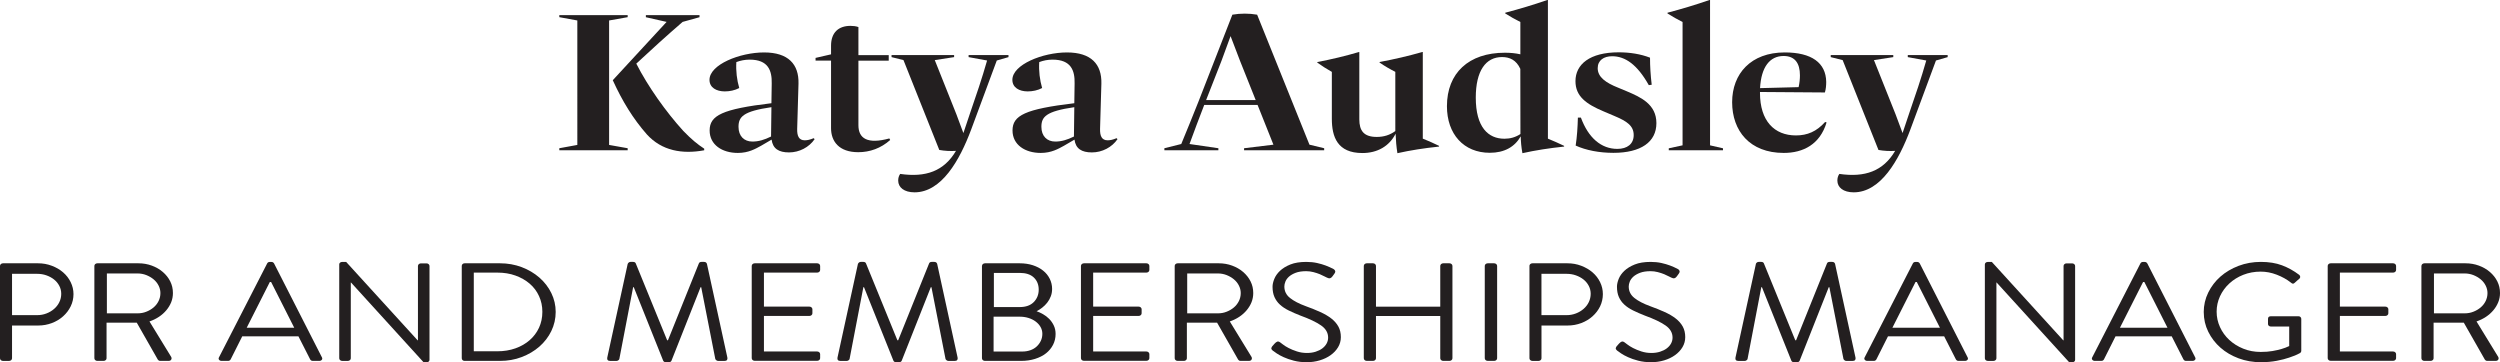 <?xml version="1.0" encoding="UTF-8"?> <svg xmlns="http://www.w3.org/2000/svg" id="Layer_2" viewBox="0 0 681.37 98.74"><defs><style>.cls-1{fill:#231f20;}</style></defs><g id="Layer_1-2"><g><path class="cls-1" d="M166.01,5.58V39.5l5.06,.9v.56h-18.63v-.56l4.91-.9V5.58l-4.91-.9v-.56h18.63v.56l-5.06,.9Zm25.92,34.93v.45c-5.96,1.1-11.55,.16-15.64-4.34-3.71-4.23-6.65-8.98-9.28-14.76l14.67-15.89-5.65-1.28v-.56h14.62v.56l-4.6,1.28c-4.22,3.65-8.41,7.43-12.63,11.37,3.19,6.26,8.08,13.14,12.81,18.34,2.25,2.32,3.81,3.6,5.7,4.84Z"></path><path class="cls-1" d="M222.03,37.92c-1.51,2.21-4.17,3.62-6.98,3.62s-4.42-1.01-4.75-3.49l-2.86,1.67c-1.53,.83-3.4,1.96-6.34,1.96-4.27,0-7.69-2.21-7.69-6.12,0-4.12,3.45-5.83,16.84-7.43l.08-5.38c.08-3.49-.92-6.5-6.01-6.5-1.3,0-2.53,.25-3.63,.67-.15,2.48,.15,4.86,.79,7.07-1.2,.63-2.58,.92-3.94,.92-2.3,0-4.17-1.04-4.17-3.15,0-4.16,8.28-7.47,14.88-7.47s9.51,3.22,9.38,8.49l-.36,12.33c-.05,1.89,.43,3.13,2.07,3.13,.69,0,1.43-.16,2.43-.58l.26,.27Zm-11.88-.72l.1-7.99c-7.72,1.12-8.97,2.63-8.97,5.36,0,2.52,1.53,4.01,3.78,4.01,1.71,0,3.25-.47,5.09-1.37Z"></path><path class="cls-1" d="M242.63,38.15c-2.56,2.27-5.55,3.33-8.72,3.33-5.24,0-7.41-2.95-7.41-6.55V16.52h-4.22v-.74l4.22-.97v-2.34c0-3.67,2.1-5.42,5.29-5.42,.74,0,1.43,.07,2.17,.32v7.65h8.26v1.51h-8.26v17.6c0,3.65,2.5,5.22,8.43,3.6l.23,.43Z"></path><path class="cls-1" d="M264,15.01h10.86v.56l-3.19,.92-6.98,18.82c-3.14,8.4-8.08,17.11-15.44,17.11-2.81,0-4.45-1.33-4.45-3.2,0-.7,.18-1.31,.54-1.82,6.98,1.01,11.94-.74,15.21-6.28-1.48,.09-3.07,.02-4.55-.25l-9.76-24.49-3.25-.81v-.56h17.05v.56l-5.27,.81,5.88,14.74,1.92,5.15c.61-1.82,1.2-3.53,1.81-5.4,1.71-4.93,3.27-9.54,4.65-14.38l-5.04-.92v-.56Z"></path><path class="cls-1" d="M304.58,37.92c-1.51,2.21-4.17,3.62-6.98,3.62s-4.42-1.01-4.75-3.49l-2.86,1.67c-1.53,.83-3.4,1.96-6.34,1.96-4.27,0-7.69-2.21-7.69-6.12,0-4.12,3.45-5.83,16.84-7.43l.08-5.38c.08-3.49-.92-6.5-6.01-6.5-1.3,0-2.53,.25-3.63,.67-.15,2.48,.15,4.86,.79,7.07-1.2,.63-2.58,.92-3.94,.92-2.3,0-4.17-1.04-4.17-3.15,0-4.16,8.28-7.47,14.88-7.47s9.51,3.22,9.38,8.49l-.36,12.33c-.05,1.89,.43,3.13,2.07,3.13,.69,0,1.43-.16,2.43-.58l.26,.27Zm-11.88-.72l.1-7.99c-7.72,1.12-8.97,2.63-8.97,5.36,0,2.52,1.53,4.01,3.78,4.01,1.71,0,3.25-.47,5.09-1.37Z"></path><path class="cls-1" d="M356.89,39.43l4.01,.97v.56h-21.83v-.56l8-.97-4.32-10.83h-14.54c-1.38,3.56-2.71,7.09-4.01,10.65l7.87,1.15v.56h-14.72v-.56l4.6-1.15c1.66-4.03,3.19-7.76,4.73-11.66l9.2-23.59c2.25-.38,4.52-.38,6.75,0l14.26,35.43Zm-28.17-12.15h13.52l-4.27-10.69c-1.35-3.51-1.28-3.29-2.58-6.75-.89,2.48-1.69,4.66-2.48,6.75l-4.19,10.69Z"></path><path class="cls-1" d="M387.79,37.79c1.48,.59,2.94,1.24,4.42,1.96v.2c-4.09,.43-7.79,1.01-11.35,1.8-.28-1.73-.43-3.51-.49-5.31-1.71,3.4-4.96,5.27-9.05,5.27-6.82,0-8.33-4.41-8.33-9.34v-12.78c-1.33-.76-2.66-1.58-3.96-2.52v-.16c3.99-.77,7.49-1.6,11.3-2.72h.15v18.34c0,3.06,1.18,4.79,4.75,4.79,1.94,0,3.58-.52,5.06-1.6V19.58c-1.51-.76-2.91-1.58-4.29-2.52v-.16c4.12-.77,7.69-1.6,11.63-2.72h.15v23.61Z"></path><path class="cls-1" d="M421.88,37.79c1.46,.59,2.91,1.24,4.42,1.96v.2c-4.09,.43-7.82,1.01-11.37,1.8-.31-1.67-.43-3.2-.46-4.59-1.64,2.88-4.45,4.48-8.43,4.48-7.11,0-11.68-5.09-11.68-12.69,0-9.07,5.96-14.58,15.79-14.58,1.51,0,2.91,.13,4.22,.43V5.99c-1.38-.67-2.76-1.46-4.12-2.32v-.2c4.01-1.06,7.54-2.12,11.48-3.47h.15V37.79Zm-7.49-1.26l-.03-17.76c-1.1-2.41-2.89-3.22-4.98-3.22-4.42,0-7.16,3.71-7.16,11.05,0,8.1,3.4,11.21,7.8,11.21,1.61,0,3.02-.4,4.37-1.28Z"></path><path class="cls-1" d="M429.44,39.7c.38-2.43,.54-5.06,.61-7.65h.82c2.04,5.54,5.55,8.53,9.94,8.53,2.68,0,4.45-1.33,4.45-3.76,0-2.57-1.87-3.8-5.44-5.29l-2.76-1.17c-4.75-2-7.67-4.1-7.67-8.24,0-4.59,3.91-7.86,11.78-7.86,3.07,0,5.98,.47,8.54,1.46,0,2.34,.15,4.79,.46,7.38l-.79,.11c-3.19-5.67-6.47-7.88-9.99-7.88-2.3,0-3.94,1.12-3.94,3.26,0,2.43,2.22,3.98,5.57,5.31l2.38,.99c3.78,1.6,8.05,3.53,8.05,8.67s-4.22,8.1-11.73,8.1c-3.83,0-7.46-.7-10.27-1.98Z"></path><path class="cls-1" d="M454.82,40.96v-.54l3.76-.81V5.99c-1.38-.67-2.76-1.46-4.11-2.32v-.2c3.99-1.06,7.54-2.12,11.45-3.47h.15V39.61l3.53,.81v.54h-14.77Z"></path><path class="cls-1" d="M497.83,33.38c-1.81,5.96-6.34,8.3-11.68,8.3-9.28,0-14.06-6.05-14.06-13.82s5.11-13.57,14.34-13.57c7.34,0,11.22,2.84,11.3,8.01,0,.99-.08,1.96-.36,2.9l-17.69-.13v.27c0,7.61,3.91,11.57,9.79,11.57,3.12,0,5.62-1.06,7.97-3.67l.38,.13Zm-18.12-9.36l10.5-.27c.26-1.15,.36-2.27,.36-3.22,0-3.31-1.38-5.27-4.45-5.27-3.78,0-6.11,3.02-6.42,8.76Z"></path><path class="cls-1" d="M519.97,15.01h10.86v.56l-3.19,.92-6.98,18.82c-3.14,8.4-8.08,17.11-15.44,17.11-2.81,0-4.45-1.33-4.45-3.2,0-.7,.18-1.31,.54-1.82,6.98,1.01,11.94-.74,15.21-6.28-1.48,.09-3.07,.02-4.55-.25l-9.76-24.49-3.25-.81v-.56h17.05v.56l-5.27,.81,5.88,14.74,1.92,5.15c.61-1.82,1.2-3.53,1.81-5.4,1.71-4.93,3.27-9.54,4.65-14.38l-5.04-.92v-.56Z"></path><path class="cls-1" d="M0,72.48c0-.2,.08-.37,.24-.51,.16-.14,.35-.21,.58-.21H10.36c1.32,0,2.57,.22,3.75,.67,1.18,.44,2.21,1.04,3.09,1.8,.88,.76,1.57,1.65,2.07,2.68,.5,1.03,.76,2.11,.76,3.25s-.25,2.3-.76,3.33c-.5,1.03-1.19,1.93-2.07,2.72-.88,.79-1.9,1.4-3.06,1.84-1.17,.44-2.41,.67-3.73,.67H3.28v8.93c0,.2-.08,.37-.24,.51-.16,.14-.35,.21-.58,.21H.82c-.23,0-.43-.07-.58-.21-.16-.14-.24-.31-.24-.51v-25.16Zm10.14,13.41c.89,0,1.73-.15,2.52-.46,.79-.3,1.49-.72,2.09-1.24,.6-.52,1.08-1.13,1.42-1.84,.35-.71,.52-1.47,.52-2.28,0-.76-.17-1.48-.52-2.15-.35-.67-.82-1.25-1.42-1.73-.6-.48-1.3-.86-2.09-1.14-.79-.28-1.63-.42-2.52-.42H3.28v11.25h6.86Z"></path><path class="cls-1" d="M25.72,72.48c0-.2,.08-.37,.24-.51,.16-.14,.35-.21,.58-.21h11.18c1.29,0,2.51,.21,3.65,.63,1.14,.42,2.14,.99,3,1.73,.86,.74,1.54,1.59,2.03,2.57s.73,2.03,.73,3.17c0,.89-.16,1.72-.47,2.51-.32,.79-.76,1.51-1.32,2.18-.56,.67-1.23,1.27-2.01,1.79-.78,.52-1.64,.94-2.59,1.27l5.91,9.65c.14,.25,.15,.5,.02,.74-.13,.24-.38,.36-.76,.36h-2.2c-.2,0-.35-.04-.45-.11-.1-.08-.18-.15-.24-.23l-5.74-10.07h-8.24v9.69c0,.2-.08,.37-.24,.51-.16,.14-.35,.21-.58,.21h-1.68c-.23,0-.43-.07-.58-.21-.16-.14-.24-.31-.24-.51v-25.16Zm11.78,12.92c.83,0,1.63-.14,2.37-.44,.75-.29,1.41-.68,1.99-1.17,.58-.49,1.03-1.07,1.36-1.74,.33-.67,.5-1.39,.5-2.18,0-.71-.17-1.39-.5-2.04-.33-.66-.78-1.22-1.36-1.7-.58-.48-1.24-.86-1.99-1.16-.75-.29-1.54-.44-2.37-.44h-8.37v10.87h8.37Z"></path><path class="cls-1" d="M60.42,98.36c-.32,0-.55-.1-.71-.3-.16-.2-.17-.43-.02-.68l13.12-25.57c.14-.28,.39-.42,.73-.42h.43c.32,0,.56,.14,.73,.42l13.03,25.57c.14,.25,.14,.48-.02,.68-.16,.2-.4,.3-.71,.3h-1.73c-.2,0-.36-.04-.48-.13-.12-.09-.2-.18-.26-.29l-3.19-6.27h-15.32l-3.15,6.27c-.06,.1-.14,.2-.26,.29-.12,.09-.27,.13-.47,.13h-1.73Zm19.77-9.04c-1.06-2.08-2.11-4.15-3.15-6.23-1.04-2.08-2.09-4.15-3.15-6.23h-.35l-6.3,12.46h12.95Z"></path><path class="cls-1" d="M92.45,72.07c0-.2,.08-.37,.24-.49,.16-.13,.35-.19,.58-.19h1.08l19.47,21.36h.09v-20.25c0-.2,.08-.37,.24-.51,.16-.14,.35-.21,.58-.21h1.51c.23,0,.42,.07,.58,.21,.16,.14,.24,.31,.24,.51v25.57c0,.2-.08,.37-.24,.49-.16,.13-.35,.19-.58,.19h-.78l-19.81-21.77h-.04v20.67c0,.2-.08,.37-.24,.51-.16,.14-.35,.21-.58,.21h-1.51c-.23,0-.43-.07-.58-.21-.16-.14-.24-.31-.24-.51v-25.57Z"></path><path class="cls-1" d="M125.85,72.48c0-.2,.07-.37,.22-.51,.14-.14,.33-.21,.56-.21h9.67c2.07,0,4.03,.35,5.87,1.04,1.84,.7,3.45,1.65,4.83,2.85,1.38,1.2,2.47,2.61,3.26,4.22,.79,1.61,1.19,3.33,1.19,5.15s-.4,3.58-1.19,5.21c-.79,1.62-1.88,3.03-3.26,4.24-1.38,1.2-2.99,2.15-4.83,2.85-1.84,.7-3.8,1.04-5.87,1.04h-9.67c-.23,0-.42-.07-.56-.21-.14-.14-.22-.31-.22-.51v-25.16Zm9.75,23.26c1.75,0,3.38-.27,4.88-.8s2.79-1.28,3.88-2.23c1.09-.95,1.94-2.08,2.55-3.39,.6-1.31,.91-2.75,.91-4.32s-.3-2.98-.91-4.3c-.6-1.32-1.45-2.45-2.55-3.39-1.09-.94-2.39-1.67-3.88-2.21s-3.12-.8-4.88-.8h-6.47v21.43h6.47Z"></path><path class="cls-1" d="M171.09,71.91c.06-.15,.16-.28,.3-.38,.14-.1,.3-.15,.47-.15h.69c.37,0,.62,.14,.73,.42l8.55,20.94h.22l8.42-20.94c.11-.28,.36-.42,.73-.42h.69c.4,0,.66,.18,.78,.53l5.57,25.54c.06,.28,.02,.5-.11,.67-.13,.17-.35,.25-.67,.25h-1.73c-.17,0-.33-.06-.48-.17s-.24-.23-.3-.36l-3.84-19.57h-.17l-7.94,20.06c-.06,.13-.16,.23-.3,.3-.14,.08-.29,.11-.43,.11h-.78c-.14,0-.29-.04-.43-.11-.14-.08-.24-.18-.3-.3l-8.03-20.06h-.17l-3.76,19.57c-.03,.13-.12,.25-.28,.36-.16,.11-.32,.17-.5,.17h-1.73c-.32,0-.54-.08-.67-.25-.13-.16-.17-.39-.11-.67l5.57-25.54Z"></path><path class="cls-1" d="M204.88,72.48c0-.2,.08-.37,.24-.51,.16-.14,.35-.21,.58-.21h17.01c.23,0,.42,.07,.58,.21,.16,.14,.24,.31,.24,.51v1.1c0,.2-.08,.37-.24,.51-.16,.14-.35,.21-.58,.21h-14.5v9.27h12.39c.23,0,.42,.07,.58,.21,.16,.14,.24,.31,.24,.51v1.1c0,.2-.08,.37-.24,.51-.16,.14-.35,.21-.58,.21h-12.39v9.69h14.5c.23,0,.42,.07,.58,.21,.16,.14,.24,.31,.24,.51v1.1c0,.2-.08,.37-.24,.51-.16,.14-.35,.21-.58,.21h-17.01c-.23,0-.43-.07-.58-.21-.16-.14-.24-.31-.24-.51v-25.16Z"></path><path class="cls-1" d="M233.84,71.91c.06-.15,.16-.28,.3-.38,.14-.1,.3-.15,.47-.15h.69c.37,0,.62,.14,.73,.42l8.55,20.94h.22l8.42-20.94c.11-.28,.36-.42,.73-.42h.69c.4,0,.66,.18,.78,.53l5.57,25.54c.06,.28,.02,.5-.11,.67-.13,.17-.35,.25-.67,.25h-1.73c-.17,0-.33-.06-.48-.17s-.24-.23-.3-.36l-3.84-19.57h-.17l-7.94,20.06c-.06,.13-.16,.23-.3,.3-.14,.08-.29,.11-.43,.11h-.78c-.14,0-.29-.04-.43-.11-.14-.08-.24-.18-.3-.3l-8.03-20.06h-.17l-3.76,19.57c-.03,.13-.12,.25-.28,.36-.16,.11-.32,.17-.5,.17h-1.73c-.32,0-.54-.08-.67-.25-.13-.16-.17-.39-.11-.67l5.57-25.54Z"></path><path class="cls-1" d="M267.64,72.48c0-.2,.08-.37,.24-.51,.16-.14,.35-.21,.58-.21h9.45c1.32,0,2.52,.18,3.6,.53,1.08,.36,2.01,.84,2.78,1.46,.78,.62,1.38,1.36,1.81,2.22,.43,.86,.65,1.79,.65,2.77,0,.74-.12,1.42-.37,2.05-.24,.63-.57,1.2-.97,1.71-.4,.51-.86,.96-1.36,1.35-.5,.39-1.01,.72-1.53,.97,.58,.2,1.17,.48,1.77,.82,.6,.34,1.16,.77,1.66,1.27,.5,.51,.92,1.1,1.25,1.79,.33,.68,.5,1.46,.5,2.32,0,1.06-.23,2.05-.69,2.95-.46,.9-1.1,1.67-1.92,2.32-.82,.65-1.81,1.15-2.98,1.52s-2.44,.55-3.82,.55h-9.84c-.23,0-.43-.07-.58-.21-.16-.14-.24-.31-.24-.51v-25.16Zm11.01,23.33c.78,0,1.5-.12,2.18-.36,.68-.24,1.25-.58,1.73-1.03s.85-.96,1.12-1.54c.27-.58,.41-1.22,.41-1.9s-.17-1.31-.5-1.88c-.33-.57-.78-1.06-1.34-1.48s-1.22-.74-1.96-.97c-.75-.23-1.54-.34-2.37-.34h-7.12v9.5h7.85Zm-.73-12.12c1.67,0,2.95-.46,3.84-1.37,.89-.91,1.34-2.04,1.34-3.38s-.45-2.47-1.34-3.31c-.89-.84-2.17-1.25-3.84-1.25h-7.04v9.31h7.04Z"></path><path class="cls-1" d="M294.61,72.48c0-.2,.08-.37,.24-.51,.16-.14,.35-.21,.58-.21h17.01c.23,0,.42,.07,.58,.21,.16,.14,.24,.31,.24,.51v1.1c0,.2-.08,.37-.24,.51-.16,.14-.35,.21-.58,.21h-14.5v9.27h12.39c.23,0,.42,.07,.58,.21,.16,.14,.24,.31,.24,.51v1.1c0,.2-.08,.37-.24,.51-.16,.14-.35,.21-.58,.21h-12.39v9.69h14.5c.23,0,.42,.07,.58,.21,.16,.14,.24,.31,.24,.51v1.1c0,.2-.08,.37-.24,.51-.16,.14-.35,.21-.58,.21h-17.01c-.23,0-.43-.07-.58-.21-.16-.14-.24-.31-.24-.51v-25.16Z"></path><path class="cls-1" d="M320.16,72.48c0-.2,.08-.37,.24-.51,.16-.14,.35-.21,.58-.21h11.18c1.29,0,2.51,.21,3.65,.63,1.14,.42,2.14,.99,3,1.73,.86,.74,1.54,1.59,2.03,2.57s.73,2.03,.73,3.17c0,.89-.16,1.72-.47,2.51-.32,.79-.76,1.51-1.32,2.18-.56,.67-1.23,1.27-2.01,1.79-.78,.52-1.64,.94-2.59,1.27l5.91,9.65c.14,.25,.15,.5,.02,.74-.13,.24-.38,.36-.76,.36h-2.2c-.2,0-.35-.04-.45-.11-.1-.08-.18-.15-.24-.23l-5.74-10.07h-8.24v9.69c0,.2-.08,.37-.24,.51-.16,.14-.35,.21-.58,.21h-1.68c-.23,0-.43-.07-.58-.21-.16-.14-.24-.31-.24-.51v-25.16Zm11.78,12.92c.83,0,1.63-.14,2.37-.44,.75-.29,1.41-.68,1.99-1.17,.58-.49,1.03-1.07,1.36-1.74,.33-.67,.5-1.39,.5-2.18,0-.71-.17-1.39-.5-2.04-.33-.66-.78-1.22-1.36-1.7-.58-.48-1.24-.86-1.99-1.16-.75-.29-1.54-.44-2.37-.44h-8.37v10.87h8.37Z"></path><path class="cls-1" d="M347.01,95.66c-.17-.13-.32-.29-.45-.47-.13-.19-.06-.46,.19-.82,.11-.13,.22-.25,.32-.36,.1-.11,.21-.23,.32-.36,.23-.25,.46-.43,.69-.53,.23-.1,.5-.04,.82,.19,.09,.05,.33,.23,.73,.55,.4,.32,.93,.65,1.58,.99,.65,.34,1.4,.65,2.27,.93,.86,.28,1.77,.42,2.72,.42,.86,0,1.65-.11,2.37-.34,.72-.23,1.33-.53,1.83-.91s.89-.82,1.17-1.33c.27-.51,.41-1.04,.41-1.6,0-1.32-.63-2.42-1.9-3.31-1.27-.89-3.15-1.79-5.65-2.7-1.18-.46-2.24-.92-3.19-1.39-.95-.47-1.75-1-2.4-1.6-.65-.59-1.14-1.29-1.49-2.07-.35-.78-.52-1.72-.52-2.81,0-.63,.16-1.34,.48-2.13,.32-.79,.83-1.52,1.55-2.2,.72-.68,1.66-1.26,2.83-1.73,1.17-.47,2.61-.7,4.34-.7,1.06,0,2.04,.1,2.94,.3,.89,.2,1.67,.43,2.33,.68,.75,.28,1.45,.6,2.12,.95,.14,.05,.29,.19,.43,.42,.14,.23,.09,.52-.17,.87-.09,.13-.17,.25-.26,.36-.09,.11-.17,.23-.26,.36-.2,.28-.42,.45-.65,.51-.23,.06-.52,0-.86-.17-.09-.03-.3-.13-.65-.32-.34-.19-.78-.39-1.29-.61-.52-.21-1.1-.4-1.75-.57-.65-.17-1.3-.25-1.96-.25-1.15,0-2.11,.15-2.87,.44-.76,.29-1.37,.65-1.83,1.06-.46,.42-.78,.87-.97,1.35-.19,.48-.28,.92-.28,1.33,0,1.27,.52,2.31,1.55,3.13,1.04,.82,2.46,1.56,4.27,2.22,1.47,.53,2.79,1.06,3.97,1.6,1.18,.53,2.19,1.12,3.02,1.77,.83,.65,1.47,1.38,1.92,2.2,.45,.82,.67,1.78,.67,2.87,0,.99-.25,1.9-.75,2.74-.5,.84-1.18,1.56-2.03,2.17-.85,.61-1.83,1.08-2.96,1.42-1.12,.34-2.32,.51-3.58,.51s-2.43-.14-3.5-.42c-1.06-.28-1.99-.59-2.76-.95-.78-.35-1.41-.7-1.9-1.03s-.81-.56-.95-.68Z"></path><path class="cls-1" d="M371.7,72.48c0-.2,.08-.37,.24-.51,.16-.14,.35-.21,.58-.21h1.68c.23,0,.42,.07,.58,.21,.16,.14,.24,.31,.24,.51v11.1h17.52v-11.1c0-.2,.08-.37,.24-.51,.16-.14,.35-.21,.58-.21h1.68c.23,0,.42,.07,.58,.21,.16,.14,.24,.31,.24,.51v25.16c0,.2-.08,.37-.24,.51-.16,.14-.35,.21-.58,.21h-1.68c-.23,0-.42-.07-.58-.21-.16-.14-.24-.31-.24-.51v-11.51h-17.52v11.51c0,.2-.08,.37-.24,.51-.16,.14-.35,.21-.58,.21h-1.68c-.23,0-.42-.07-.58-.21-.16-.14-.24-.31-.24-.51v-25.16Z"></path><path class="cls-1" d="M404.67,72.48c0-.2,.08-.37,.24-.51,.16-.14,.35-.21,.58-.21h1.73c.23,0,.42,.07,.58,.21,.16,.14,.24,.31,.24,.51v25.16c0,.2-.08,.37-.24,.51-.16,.14-.35,.21-.58,.21h-1.73c-.23,0-.42-.07-.58-.21-.16-.14-.24-.31-.24-.51v-25.16Z"></path><path class="cls-1" d="M416.84,72.48c0-.2,.08-.37,.24-.51,.16-.14,.35-.21,.58-.21h9.54c1.32,0,2.58,.22,3.75,.67s2.21,1.04,3.09,1.8,1.57,1.65,2.07,2.68c.5,1.03,.75,2.11,.75,3.25s-.25,2.3-.75,3.33c-.5,1.03-1.19,1.93-2.07,2.72-.88,.79-1.9,1.4-3.06,1.84-1.17,.44-2.41,.67-3.73,.67h-7.12v8.93c0,.2-.08,.37-.24,.51-.16,.14-.35,.21-.58,.21h-1.64c-.23,0-.42-.07-.58-.21-.16-.14-.24-.31-.24-.51v-25.16Zm10.14,13.41c.89,0,1.73-.15,2.53-.46,.79-.3,1.49-.72,2.09-1.24,.6-.52,1.08-1.13,1.42-1.84,.34-.71,.52-1.47,.52-2.28,0-.76-.17-1.48-.52-2.15-.35-.67-.82-1.25-1.42-1.73-.6-.48-1.3-.86-2.09-1.14-.79-.28-1.63-.42-2.53-.42h-6.86v11.25h6.86Z"></path><path class="cls-1" d="M440.88,95.66c-.17-.13-.32-.29-.45-.47-.13-.19-.06-.46,.19-.82,.12-.13,.22-.25,.32-.36,.1-.11,.21-.23,.32-.36,.23-.25,.46-.43,.69-.53,.23-.1,.5-.04,.82,.19,.09,.05,.33,.23,.73,.55,.4,.32,.93,.65,1.58,.99,.65,.34,1.4,.65,2.27,.93,.86,.28,1.77,.42,2.72,.42,.86,0,1.65-.11,2.37-.34,.72-.23,1.33-.53,1.83-.91,.5-.38,.89-.82,1.17-1.33,.27-.51,.41-1.04,.41-1.6,0-1.32-.63-2.42-1.9-3.31-1.27-.89-3.15-1.79-5.65-2.7-1.18-.46-2.24-.92-3.19-1.39-.95-.47-1.75-1-2.4-1.6-.65-.59-1.14-1.29-1.49-2.07-.35-.78-.52-1.72-.52-2.81,0-.63,.16-1.34,.47-2.13,.32-.79,.83-1.52,1.55-2.2,.72-.68,1.66-1.26,2.83-1.73,1.17-.47,2.61-.7,4.34-.7,1.06,0,2.04,.1,2.94,.3,.89,.2,1.67,.43,2.33,.68,.75,.28,1.45,.6,2.12,.95,.14,.05,.29,.19,.43,.42,.14,.23,.09,.52-.17,.87-.09,.13-.17,.25-.26,.36-.09,.11-.17,.23-.26,.36-.2,.28-.42,.45-.65,.51-.23,.06-.52,0-.86-.17-.09-.03-.3-.13-.65-.32-.34-.19-.78-.39-1.29-.61-.52-.21-1.1-.4-1.75-.57s-1.3-.25-1.96-.25c-1.15,0-2.11,.15-2.87,.44-.76,.29-1.37,.65-1.83,1.06-.46,.42-.78,.87-.97,1.35-.19,.48-.28,.92-.28,1.33,0,1.27,.52,2.31,1.55,3.13,1.04,.82,2.46,1.56,4.27,2.22,1.47,.53,2.79,1.06,3.97,1.6,1.18,.53,2.19,1.12,3.02,1.77,.83,.65,1.47,1.38,1.92,2.2s.67,1.78,.67,2.87c0,.99-.25,1.9-.75,2.74-.5,.84-1.18,1.56-2.03,2.17-.85,.61-1.83,1.08-2.96,1.42s-2.32,.51-3.58,.51-2.43-.14-3.5-.42-1.99-.59-2.76-.95c-.78-.35-1.41-.7-1.9-1.03-.49-.33-.81-.56-.95-.68Z"></path><path class="cls-1" d="M478.56,71.91c.06-.15,.16-.28,.3-.38,.14-.1,.3-.15,.47-.15h.69c.37,0,.62,.14,.73,.42l8.55,20.94h.22l8.42-20.94c.11-.28,.36-.42,.73-.42h.69c.4,0,.66,.18,.78,.53l5.57,25.54c.06,.28,.02,.5-.11,.67-.13,.17-.35,.25-.67,.25h-1.73c-.17,0-.33-.06-.47-.17-.14-.11-.25-.23-.3-.36l-3.84-19.57h-.17l-7.94,20.06c-.06,.13-.16,.23-.3,.3-.14,.08-.29,.11-.43,.11h-.78c-.14,0-.29-.04-.43-.11-.14-.08-.25-.18-.3-.3l-8.03-20.06h-.17l-3.75,19.57c-.03,.13-.12,.25-.28,.36-.16,.11-.32,.17-.5,.17h-1.73c-.32,0-.54-.08-.67-.25-.13-.16-.17-.39-.11-.67l5.57-25.54Z"></path><path class="cls-1" d="M508.95,98.36c-.32,0-.55-.1-.71-.3s-.17-.43-.02-.68l13.12-25.57c.14-.28,.39-.42,.73-.42h.43c.32,0,.56,.14,.73,.42l13.03,25.57c.14,.25,.14,.48-.02,.68-.16,.2-.4,.3-.71,.3h-1.73c-.2,0-.36-.04-.47-.13-.12-.09-.2-.18-.26-.29l-3.19-6.27h-15.32l-3.15,6.27c-.06,.1-.14,.2-.26,.29-.12,.09-.27,.13-.48,.13h-1.73Zm19.77-9.04c-1.07-2.08-2.12-4.15-3.15-6.23-1.04-2.08-2.09-4.15-3.15-6.23h-.35l-6.3,12.46h12.95Z"></path><path class="cls-1" d="M540.97,72.07c0-.2,.08-.37,.24-.49,.16-.13,.35-.19,.58-.19h1.08l19.46,21.36h.09v-20.25c0-.2,.08-.37,.24-.51,.16-.14,.35-.21,.58-.21h1.51c.23,0,.42,.07,.58,.21,.16,.14,.24,.31,.24,.51v25.57c0,.2-.08,.37-.24,.49-.16,.13-.35,.19-.58,.19h-.78l-19.81-21.77h-.04v20.67c0,.2-.08,.37-.24,.51-.16,.14-.35,.21-.58,.21h-1.51c-.23,0-.42-.07-.58-.21-.16-.14-.24-.31-.24-.51v-25.57Z"></path><path class="cls-1" d="M570.97,98.36c-.32,0-.55-.1-.71-.3s-.17-.43-.02-.68l13.12-25.57c.14-.28,.39-.42,.73-.42h.43c.32,0,.56,.14,.73,.42l13.03,25.57c.14,.25,.14,.48-.02,.68-.16,.2-.4,.3-.71,.3h-1.73c-.2,0-.36-.04-.47-.13-.12-.09-.2-.18-.26-.29l-3.19-6.27h-15.32l-3.15,6.27c-.06,.1-.14,.2-.26,.29-.12,.09-.27,.13-.48,.13h-1.73Zm19.77-9.04c-1.07-2.08-2.12-4.15-3.15-6.23-1.04-2.08-2.09-4.15-3.15-6.23h-.35l-6.3,12.46h12.95Z"></path><path class="cls-1" d="M600.62,85.1c0-1.9,.41-3.69,1.23-5.36,.82-1.67,1.93-3.12,3.32-4.35,1.4-1.23,3.04-2.2,4.94-2.93,1.9-.72,3.93-1.08,6.09-1.08s4.11,.31,5.76,.93,3.22,1.49,4.68,2.6c.17,.15,.27,.33,.28,.53,.01,.2-.06,.38-.24,.53-.2,.18-.41,.35-.63,.53-.22,.18-.41,.35-.58,.53-.2,.2-.38,.3-.54,.29-.16-.01-.35-.12-.58-.32-1.09-.86-2.37-1.57-3.82-2.13-1.45-.56-2.91-.84-4.38-.84-1.7,0-3.28,.29-4.75,.87-1.47,.58-2.74,1.38-3.82,2.38-1.08,1-1.92,2.16-2.53,3.48-.6,1.32-.91,2.71-.91,4.18s.3,2.87,.91,4.2c.6,1.33,1.45,2.5,2.53,3.5s2.35,1.8,3.82,2.39c1.47,.6,3.05,.89,4.75,.89,1.21,0,2.29-.08,3.24-.25,.95-.17,1.75-.35,2.42-.55,.78-.23,1.48-.49,2.11-.8v-5.32h-4.96c-.23,0-.42-.06-.58-.19-.16-.13-.24-.29-.24-.49v-1.41c0-.48,.27-.72,.82-.72h7.47c.23,0,.42,.07,.56,.21,.14,.14,.22,.31,.22,.51v8.7c0,.25-.12,.46-.34,.61-.86,.48-1.86,.9-2.98,1.25-.95,.33-2.08,.62-3.39,.87-1.31,.25-2.74,.38-4.29,.38-2.16,0-4.19-.35-6.09-1.06-1.9-.71-3.55-1.68-4.94-2.91-1.4-1.23-2.5-2.67-3.32-4.33-.82-1.66-1.23-3.44-1.23-5.34Z"></path><path class="cls-1" d="M634.41,72.48c0-.2,.08-.37,.24-.51,.16-.14,.35-.21,.58-.21h17c.23,0,.42,.07,.58,.21,.16,.14,.24,.31,.24,.51v1.1c0,.2-.08,.37-.24,.51s-.35,.21-.58,.21h-14.5v9.27h12.39c.23,0,.42,.07,.58,.21,.16,.14,.24,.31,.24,.51v1.1c0,.2-.08,.37-.24,.51-.16,.14-.35,.21-.58,.21h-12.39v9.69h14.5c.23,0,.42,.07,.58,.21,.16,.14,.24,.31,.24,.51v1.1c0,.2-.08,.37-.24,.51-.16,.14-.35,.21-.58,.21h-17c-.23,0-.42-.07-.58-.21-.16-.14-.24-.31-.24-.51v-25.16Z"></path><path class="cls-1" d="M659.96,72.48c0-.2,.08-.37,.24-.51,.16-.14,.35-.21,.58-.21h11.18c1.29,0,2.51,.21,3.65,.63s2.14,.99,3,1.73c.86,.74,1.54,1.59,2.03,2.57s.73,2.03,.73,3.17c0,.89-.16,1.72-.48,2.51s-.75,1.51-1.32,2.18c-.56,.67-1.23,1.27-2.01,1.79-.78,.52-1.64,.94-2.59,1.27l5.91,9.65c.14,.25,.15,.5,.02,.74-.13,.24-.38,.36-.76,.36h-2.2c-.2,0-.35-.04-.45-.11-.1-.08-.18-.15-.24-.23l-5.74-10.07h-8.24v9.69c0,.2-.08,.37-.24,.51-.16,.14-.35,.21-.58,.21h-1.68c-.23,0-.42-.07-.58-.21-.16-.14-.24-.31-.24-.51v-25.16Zm11.78,12.92c.83,0,1.62-.14,2.37-.44,.75-.29,1.41-.68,1.99-1.17,.58-.49,1.03-1.07,1.36-1.74,.33-.67,.5-1.39,.5-2.18,0-.71-.17-1.39-.5-2.04-.33-.66-.78-1.22-1.36-1.7-.58-.48-1.24-.86-1.99-1.16-.75-.29-1.54-.44-2.37-.44h-8.37v10.87h8.37Z"></path></g></g></svg> 